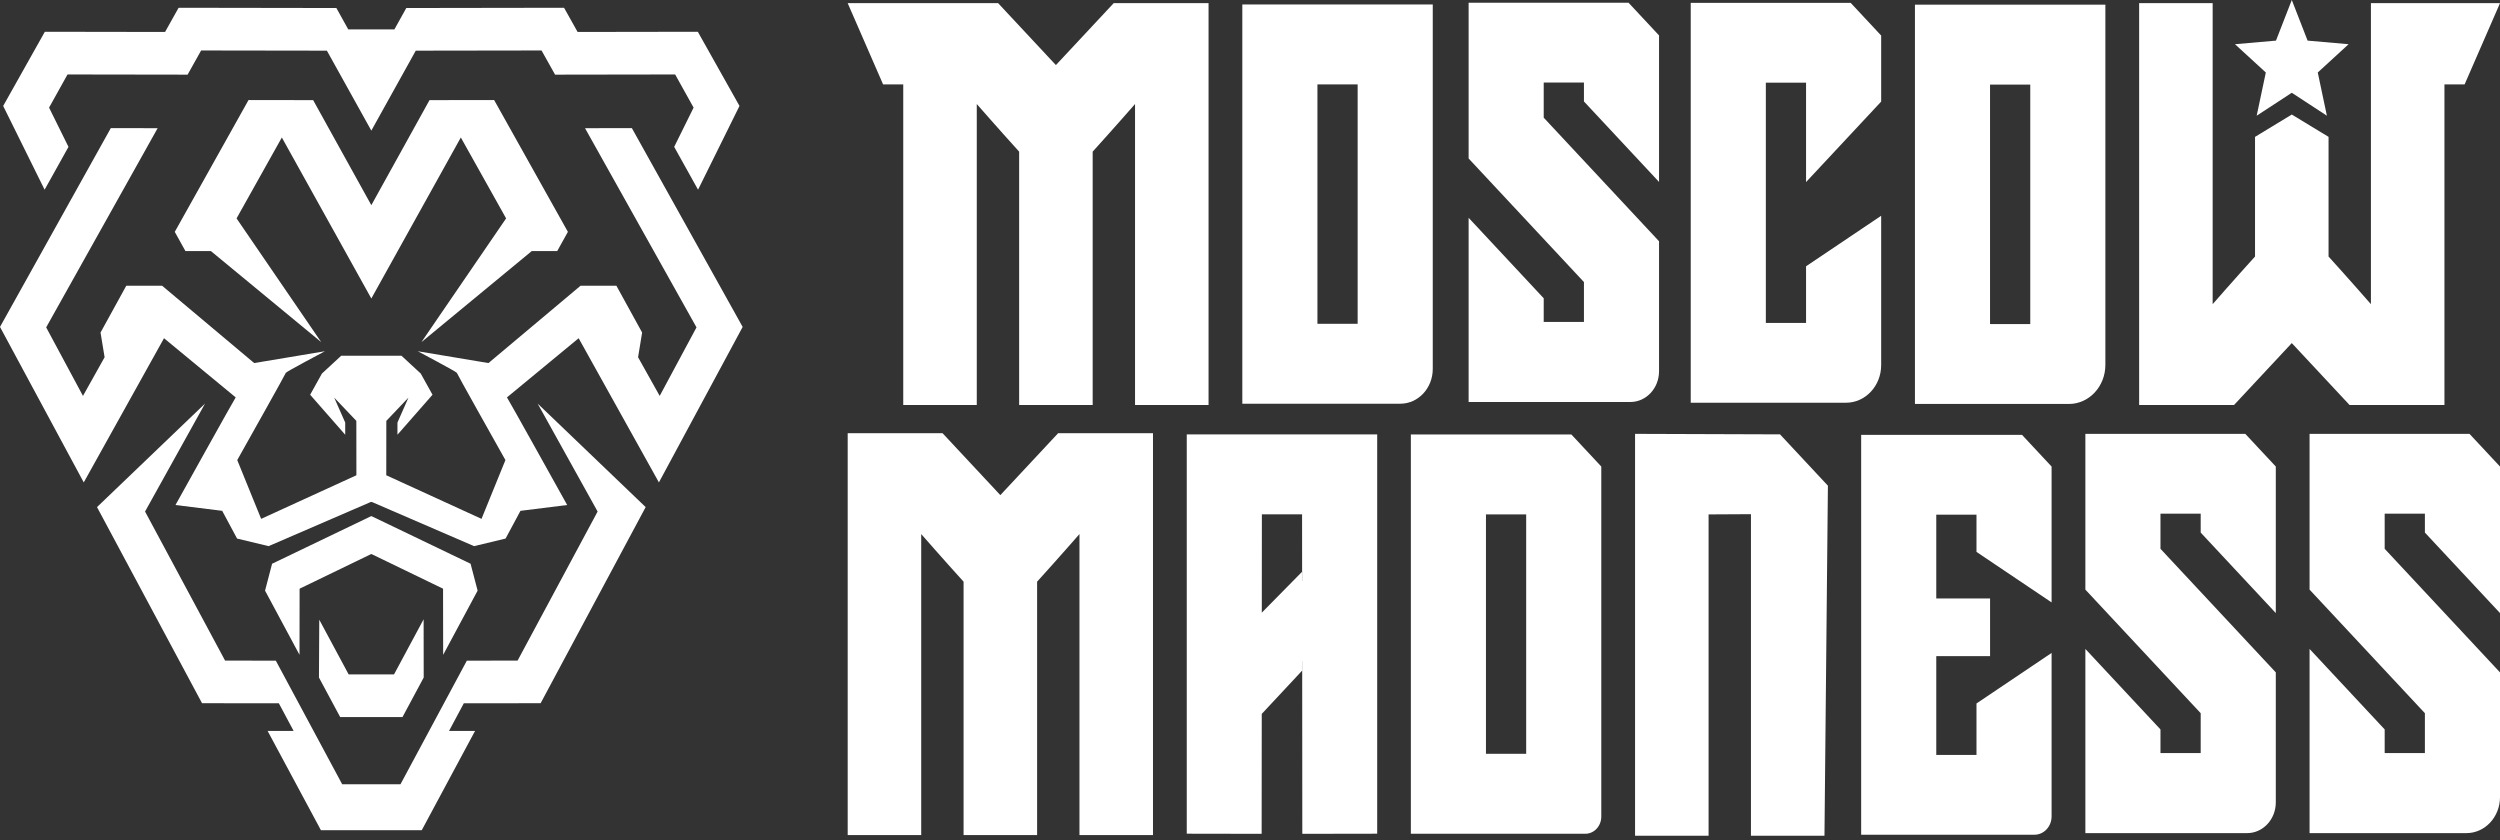 <?xml version="1.0" encoding="UTF-8"?> <svg xmlns="http://www.w3.org/2000/svg" width="250" height="84" viewBox="0 0 250 84" fill="none"><rect x="0" y="0" width="250" height="84" fill="#333333" stroke="none"/><path d="M4.461 18.97L6.785 14.801L6.848 14.687L4.927 10.803L4.907 10.762L6.752 7.446L18.759 7.465L20.113 5.047L32.689 5.066L37.133 13.062L41.577 5.066L54.154 5.047L55.507 7.465L67.515 7.446L69.36 10.762L69.34 10.803L67.418 14.687L67.482 14.801L69.805 18.97L73.926 10.64L73.949 10.594L69.782 3.177L57.76 3.196L56.406 0.777L40.629 0.802L39.442 2.937H34.824L33.638 0.802L17.86 0.777L16.507 3.196L4.484 3.177L0.318 10.594L0.34 10.64L4.461 18.97Z" fill="white"></path><path d="M59.762 51.154L59.717 51.237L51.759 66.059L46.719 66.067H46.684L40.05 78.424H34.217L27.582 66.067H27.547L22.508 66.059L14.55 51.237L14.505 51.154L20.503 40.359L9.701 50.71L20.204 70.321L27.885 70.329L29.361 73.091H26.76L32.093 83.022H42.174L47.506 73.091H44.905L46.381 70.329L54.063 70.321L64.566 50.71L53.764 40.359L59.762 51.154Z" fill="white"></path><path d="M44.316 65.483L47.725 59.132L47.762 59.065L47.058 56.374L37.16 51.619L37.133 51.631L37.107 51.619L27.209 56.374L26.505 59.065L26.541 59.132L29.951 65.483L29.96 58.869L37.118 55.405L37.133 55.412L37.149 55.405L44.306 58.869L44.316 65.483Z" fill="white"></path><path d="M42.142 34.214L53.175 25.108L55.724 25.104L56.764 23.231L56.789 23.186L49.412 10.003L42.951 10.013L37.133 20.518L31.315 10.013L24.854 10.003L17.477 23.186L17.502 23.231L18.542 25.104L21.091 25.108L32.124 34.214L23.679 21.874L23.656 21.84L28.184 13.749L37.133 29.85L46.083 13.749L50.611 21.84L50.587 21.874L42.142 34.214Z" fill="white"></path><path d="M34.864 67.44L31.927 61.971L31.896 67.755L34.017 71.705H40.25L42.37 67.755L42.362 61.929L39.403 67.44H34.864Z" fill="white"></path><path d="M58.503 12.819L58.584 12.964L69.65 32.738L65.97 39.591L63.807 35.725L64.213 33.255L61.639 28.573H58.056L48.847 36.306L41.775 35.124C41.775 35.124 45.668 37.185 45.684 37.284C45.7 37.384 49.458 44.077 50.542 46.008L50.51 46.087L48.151 51.886L38.627 47.526L38.633 42.087L40.847 39.76L39.745 42.256V43.473L43.251 39.474L42.076 37.357L40.15 35.576H34.117L32.191 37.357L31.015 39.474L34.521 43.473V42.256L33.419 39.76L35.634 42.087L35.64 47.526L26.115 51.886L23.757 46.087L23.724 46.008C24.809 44.077 28.566 37.384 28.582 37.284C28.598 37.185 32.492 35.124 32.492 35.124L25.419 36.306L16.21 28.573H12.628L10.053 33.255L10.46 35.725L8.297 39.591L4.617 32.738L15.682 12.964L15.764 12.819L11.081 12.811L0 32.693L8.375 48.241L16.341 33.93L16.401 33.822C16.401 33.822 23.572 39.741 23.57 39.739C23.543 39.718 17.548 50.501 17.548 50.501L22.219 51.083L23.708 53.856L26.859 54.614L37.094 50.191L37.133 50.208L37.172 50.191L47.408 54.614L50.558 53.856L52.047 51.083L56.718 50.501C56.718 50.501 50.723 39.718 50.696 39.739C50.694 39.741 57.865 33.822 57.865 33.822L57.925 33.93L65.891 48.241L74.266 32.693L63.186 12.811L58.503 12.819Z" fill="white"></path><path d="M100.034 49.512L94.255 43.32H84.769V43.474V83.505H92.121V53.406C92.121 53.406 94.314 55.915 96.358 58.168V83.505H103.71V58.168C105.754 55.915 107.947 53.406 107.947 53.406V83.505H115.299V43.32H105.813L100.034 49.512Z" fill="white"></path><path d="M130.198 58.106L130.198 57.185L126.18 61.266L126.187 51.434H130.208L130.213 58.092L130.198 58.106ZM118.676 43.443V83.369L126.164 83.382L126.175 71.39L130.208 67.069L130.208 66.123L130.219 66.111L130.231 83.382L137.719 83.369V43.443H128.197H118.676Z" fill="white"></path><path d="M152.618 75.383H148.596V51.441H152.618V75.383ZM141.086 43.449V83.376H158.529C159.412 83.376 160.129 82.608 160.129 81.661V46.654L157.138 43.449H141.086Z" fill="white"></path><path d="M163.506 43.386V83.572H170.858V51.441L175.095 51.417V83.572H182.447L182.79 48.569L178.001 43.436L163.506 43.386Z" fill="white"></path><path d="M208.537 43.386V58.962L220.069 71.32V75.307H216.047V72.943L208.537 64.894V83.312H224.713C226.296 83.312 227.58 81.936 227.58 80.24V67.24L216.047 54.881V51.364H220.069V53.258L227.58 61.307V46.654L224.529 43.386H208.537Z" fill="white"></path><path d="M165.904 37.126V24.126L154.372 11.768V8.251H158.394V10.145L165.904 18.194V3.541L162.853 0.272H146.862V15.848L158.394 28.206V32.193H154.372V29.829L146.862 21.78V40.199H163.037C164.621 40.199 165.904 38.823 165.904 37.126Z" fill="white"></path><path d="M230.957 43.386V49.827V58.962L242.489 71.32V75.307H238.468V72.943L230.957 64.894V83.312H246.641C248.496 83.312 250 81.701 250 79.713V67.24L238.468 54.881V51.364H242.489V53.258L250 61.307V46.654L246.95 43.386H230.957Z" fill="white"></path><path d="M199.004 8.462H203.026V32.404H199.004V8.462ZM210.537 36.489V0.469H191.494V40.396H206.892C208.905 40.396 210.537 38.647 210.537 36.489Z" fill="white"></path><path d="M131.743 8.437H135.765V32.38H131.743V8.437ZM143.276 36.894V0.445H124.232V40.372H140.03C141.823 40.372 143.276 38.814 143.276 36.894Z" fill="white"></path><path d="M225.668 11.572L229.131 9.308L229.18 9.277L229.227 9.308L232.689 11.572L231.776 7.249L234.859 4.421L230.76 4.062L229.18 0.001V4.14947e-05L229.179 0.001L229.178 0.001L227.598 4.062L223.499 4.421L226.582 7.249L225.668 11.572Z" fill="white"></path><path d="M188.117 36.505V21.576L180.606 26.628V32.294H176.584V8.264H180.606V18.207L188.117 10.158V3.554L185.066 0.285H169.073V40.273H184.601C186.543 40.273 188.117 38.587 188.117 36.505Z" fill="white"></path><path d="M244.444 40.502V40.347V8.437H246.462L250 0.316H244.444H237.092V30.415C237.092 30.415 234.898 27.906 232.855 25.653V13.687L229.179 11.454L225.503 13.687V25.653C223.46 27.906 221.266 30.415 221.266 30.415V0.316H213.914V32.356V40.502H223.401L229.179 34.309L234.957 40.502H244.444Z" fill="white"></path><path d="M186.116 43.485V83.472H203.448C204.393 83.472 205.159 82.651 205.159 81.639V65.294L197.649 70.346V75.493H193.627V65.612H199.007V59.848H193.627V51.464H197.649V55.19L205.159 60.241V46.655L202.201 43.485H186.116Z" fill="white"></path><path d="M90.325 8.437V40.502H97.677V10.402C97.677 10.402 99.871 12.911 101.915 15.165V40.502H109.267V15.165C111.31 12.912 113.504 10.402 113.504 10.402V40.502H120.855V8.462V0.316H111.369L105.59 6.508L99.812 0.316H90.325H84.769L88.308 8.437H90.325Z" fill="white"></path></svg> 